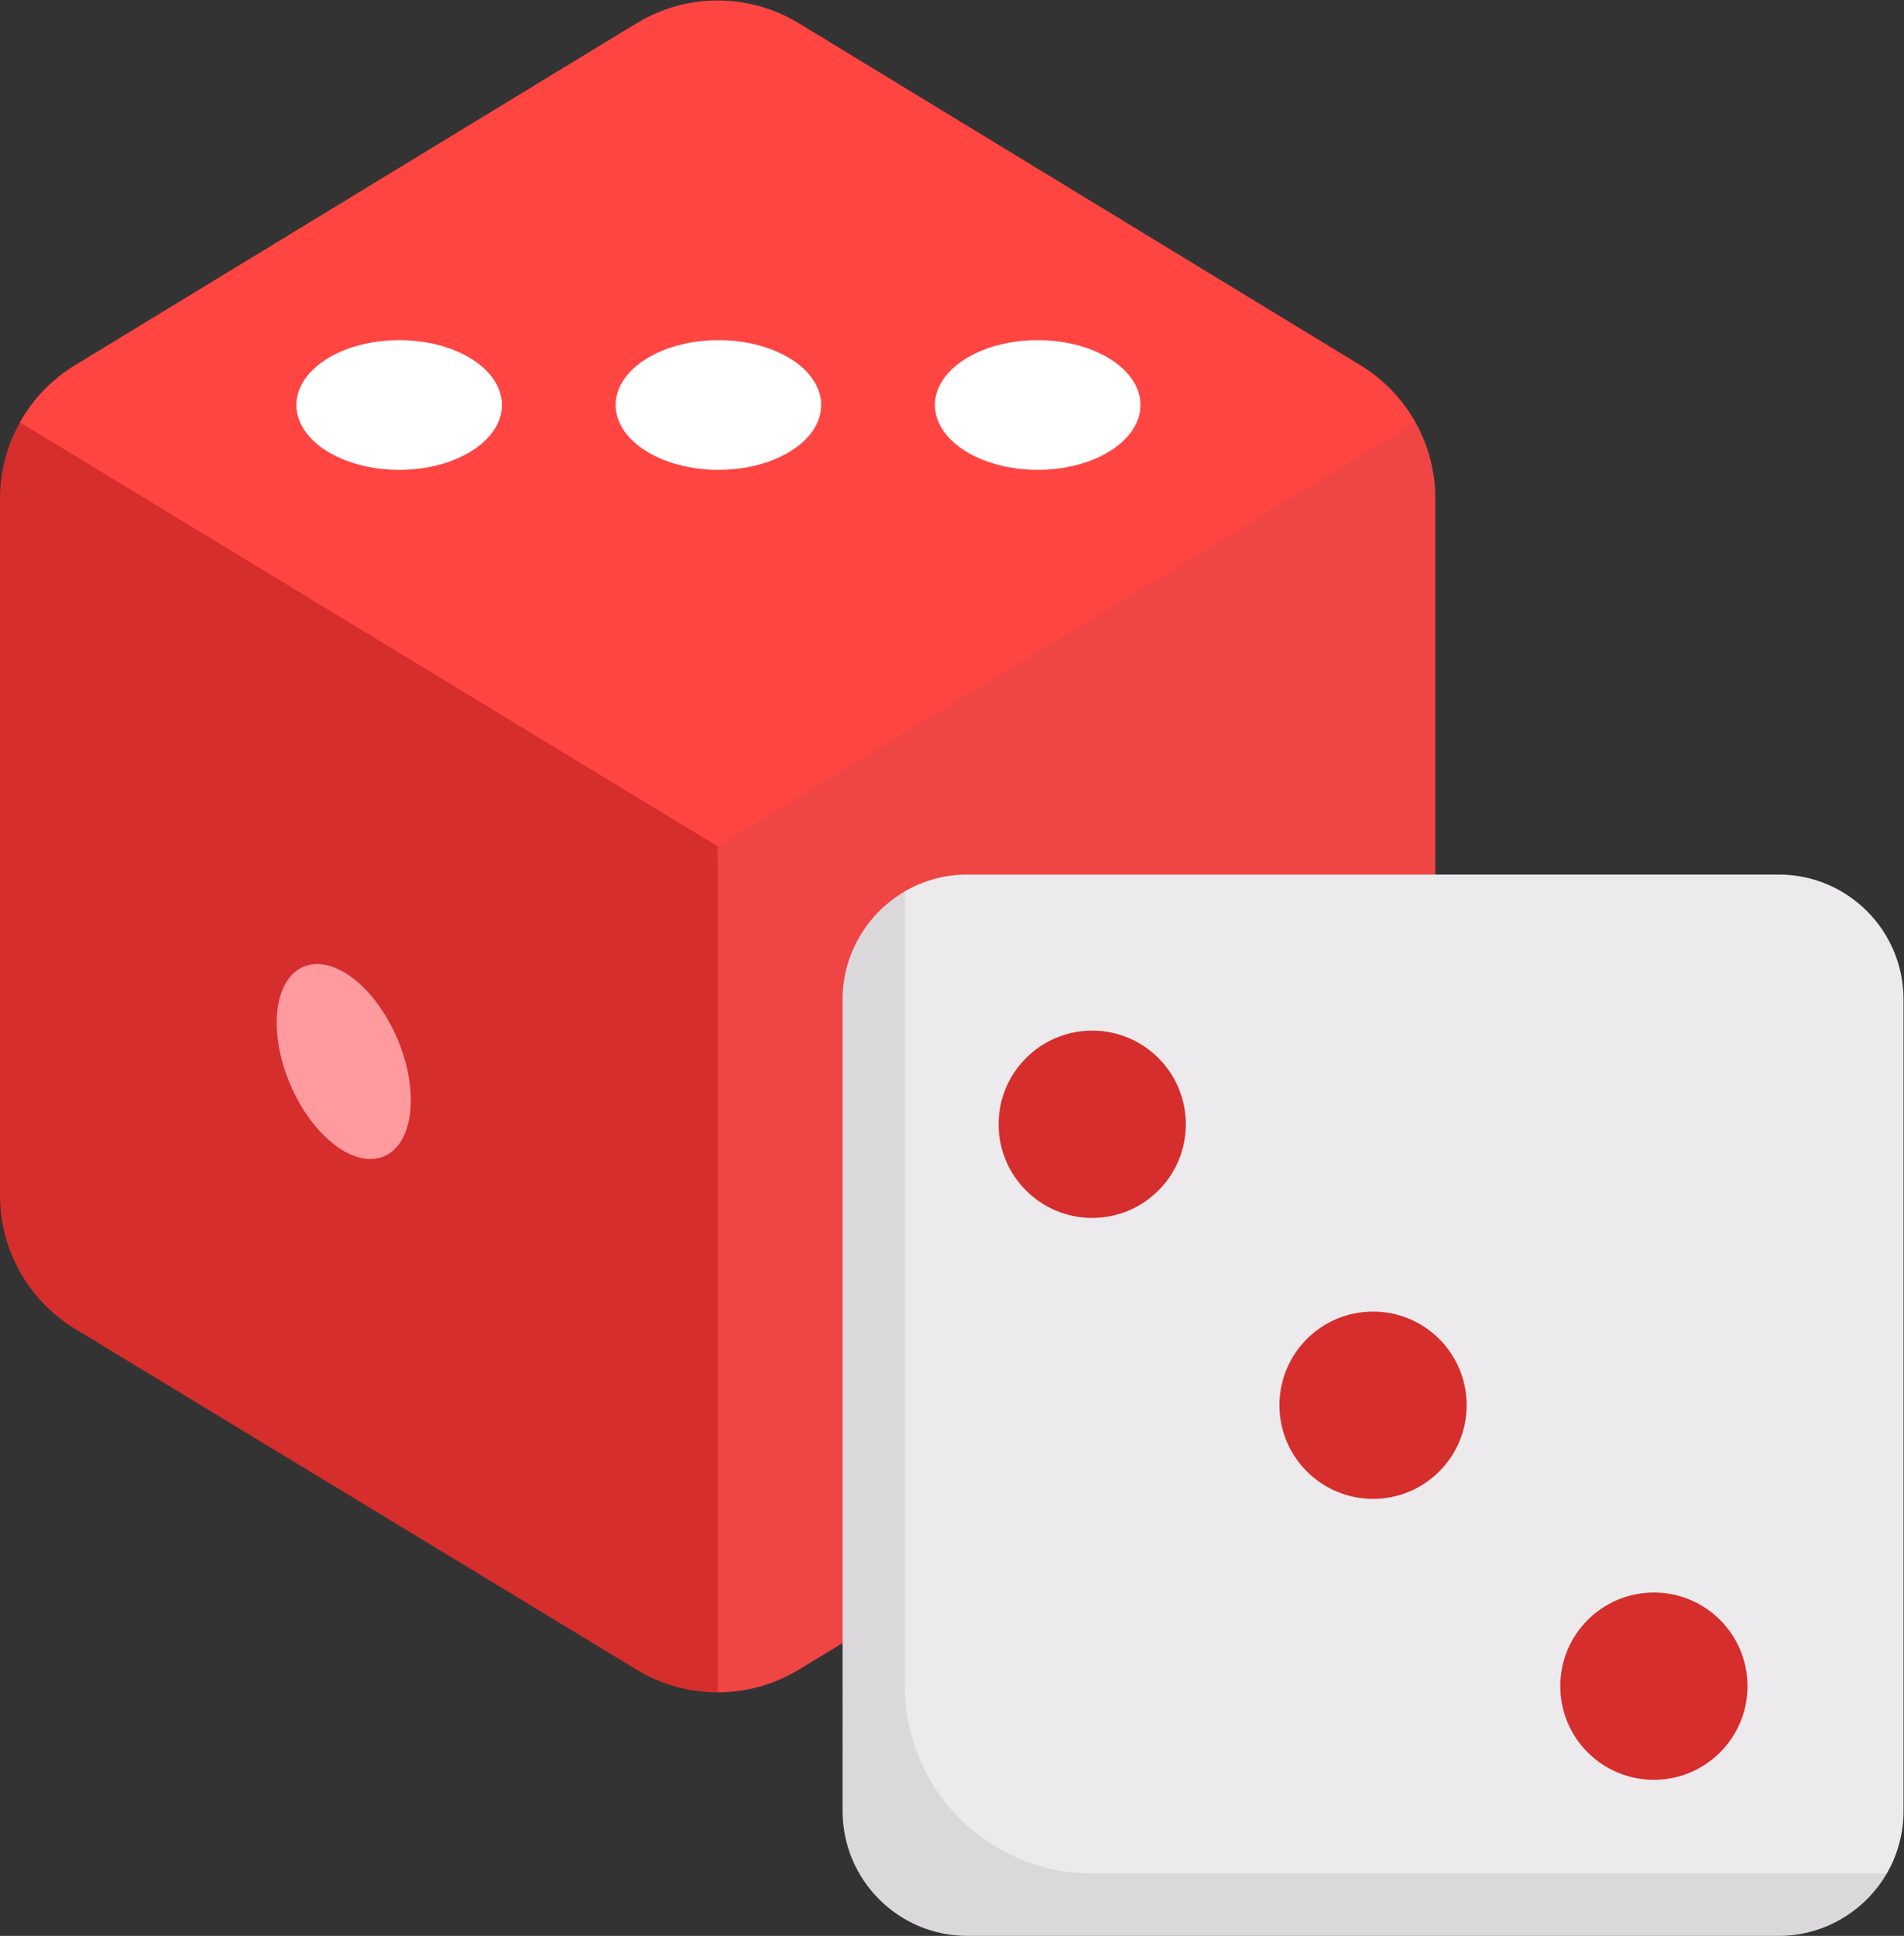 <?xml version="1.0" encoding="UTF-8" standalone="no"?>
<svg
   xmlns:dc="http://purl.org/dc/elements/1.1/"
   xmlns:cc="http://creativecommons.org/ns#"
   xmlns:rdf="http://www.w3.org/1999/02/22-rdf-syntax-ns#"
   xmlns:svg="http://www.w3.org/2000/svg"
   xmlns="http://www.w3.org/2000/svg"
   viewBox="0 0 671.688 682.667"
   height="682.667"
   width="671.688"
   xml:space="preserve"
   id="svg2"
   version="1.1"><rect x="0" y="0" width="671.688" height="682.667" fill="#333333" stroke="none"/><defs
     id="defs6"><clipPath
       id="clipPath18"
       clipPathUnits="userSpaceOnUse"><path
         id="path16"
         d="M 0,512 H 503.766 V 0 H 0 Z" /></clipPath></defs><g
     transform="matrix(1.333,0,0,-1.333,0,682.667)"
     id="g10"><g
       id="g12"><g
         clip-path="url(#clipPath18)"
         id="g14"><g
           transform="translate(360.049,415.5)"
           id="g20"><path
             id="path22"
             style="fill:#ff4542;fill-opacity:1;fill-rule:nonzero;stroke:none"
             d="m 0,0 -148.645,90.479 c -6.594,4.014 -14.031,6.021 -21.469,6.021 -7.438,0 -14.875,-2.007 -21.469,-6.021 L -340.228,0 c -6.175,-3.759 -11.142,-8.996 -14.56,-15.102 l 14.615,-164.065 H -0.056 L 14.56,-15.105 C 11.143,-8.998 6.175,-3.759 0,0" /></g><g
           transform="translate(19.877,160.562)"
           id="g24"><path
             id="path26"
             style="fill:#d62d2d;fill-opacity:1;fill-rule:nonzero;stroke:none"
             d="m 0,0 c -12.341,7.484 -19.877,20.871 -19.877,35.304 v 184.364 c 0,7.18 1.868,14.104 5.262,20.168 l 184.673,-112.167 5.281,-173.565 -5.281,-50.25 c -7.417,0 -14.833,1.996 -21.413,5.987 z" /></g><g
           transform="translate(359.993,160.562)"
           id="g28"><path
             id="path30"
             style="fill:#ef4545;fill-opacity:1;fill-rule:nonzero;stroke:none"
             d="m 0,0 c 12.341,7.484 19.877,20.871 19.877,35.304 v 184.364 c 0,7.18 -1.866,14.101 -5.262,20.165 L -170.058,127.669 V -96.146 c 7.417,0 14.832,1.996 21.412,5.987 z" /></g><g
           transform="translate(256.025,280.774)"
           id="g32"><path
             id="path34"
             style="fill:#eceaec;fill-opacity:1;fill-rule:nonzero;stroke:none"
             d="m 0,0 h 214.709 c 18.243,0 33.032,-14.789 33.032,-33.032 v -214.709 c 0,-6.017 -1.608,-11.657 -4.419,-16.516 l -28.613,-7.517 H 7.525 c -18.243,0 -33.032,14.789 -33.032,33.032 v 205.71 l 8.969,28.6 C -11.675,-1.614 -6.025,0 0,0" /></g><g
           transform="translate(80.295,256.379)"
           id="g36"><path
             id="path38"
             style="fill:#ff9a9f;fill-opacity:1;fill-rule:nonzero;stroke:none"
             d="m 0,0 c 7.832,3.337 18.962,-5.18 24.861,-19.023 5.899,-13.844 4.331,-27.773 -3.5,-31.11 C 13.529,-53.47 2.398,-44.952 -3.5,-31.108 -9.399,-17.265 -7.832,-3.337 0,0" /></g><g
           transform="translate(190.132,422.146)"
           id="g40"><path
             id="path42"
             style="fill:#ffffff;fill-opacity:1;fill-rule:nonzero;stroke:none"
             d="m 0,0 c 15.021,0 27.199,-7.682 27.199,-17.157 0,-9.476 -12.178,-17.157 -27.199,-17.157 -15.021,0 -27.199,7.681 -27.199,17.157 C -27.199,-7.682 -15.021,0 0,0" /></g><g
           transform="translate(274.622,422.146)"
           id="g44"><path
             id="path46"
             style="fill:#ffffff;fill-opacity:1;fill-rule:nonzero;stroke:none"
             d="m 0,0 c 15.021,0 27.199,-7.682 27.199,-17.157 0,-9.476 -12.178,-17.157 -27.199,-17.157 -15.021,0 -27.199,7.681 -27.199,17.157 C -27.199,-7.682 -15.021,0 0,0" /></g><g
           transform="translate(105.643,422.146)"
           id="g48"><path
             id="path50"
             style="fill:#ffffff;fill-opacity:1;fill-rule:nonzero;stroke:none"
             d="m 0,0 c 15.022,0 27.199,-7.682 27.199,-17.157 0,-9.476 -12.177,-17.157 -27.199,-17.157 -15.021,0 -27.199,7.681 -27.199,17.157 C -27.199,-7.682 -15.021,0 0,0" /></g><g
           transform="translate(363.379,165.161)"
           id="g52"><path
             id="path54"
             style="fill:#d62d2d;fill-opacity:1;fill-rule:nonzero;stroke:none"
             d="m 0,0 c 13.683,0 24.773,-11.092 24.773,-24.773 0,-13.683 -11.09,-24.775 -24.773,-24.775 -13.683,0 -24.774,11.092 -24.774,24.775 C -24.774,-11.092 -13.683,0 0,0" /></g><g
           transform="translate(289.057,239.483)"
           id="g56"><path
             id="path58"
             style="fill:#d62d2d;fill-opacity:1;fill-rule:nonzero;stroke:none"
             d="m 0,0 c 13.683,0 24.774,-11.092 24.774,-24.774 0,-13.682 -11.091,-24.774 -24.774,-24.774 -13.682,0 -24.773,11.092 -24.773,24.774 C -24.773,-11.092 -13.682,0 0,0" /></g><g
           transform="translate(437.702,90.838)"
           id="g60"><path
             id="path62"
             style="fill:#d62d2d;fill-opacity:1;fill-rule:nonzero;stroke:none"
             d="m 0,0 c 13.682,0 24.773,-11.092 24.773,-24.773 0,-13.683 -11.091,-24.775 -24.773,-24.775 -13.683,0 -24.774,11.092 -24.774,24.775 C -24.774,-11.092 -13.683,0 0,0" /></g><g
           transform="translate(289.032,16.516)"
           id="g64"><path
             id="path66"
             style="fill:#dad8db;fill-opacity:1;fill-rule:nonzero;stroke:none"
             d="m 0,0 c -27.365,0 -49.548,22.184 -49.548,49.548 l 0.003,210.277 c -9.818,-5.726 -16.495,-16.415 -16.495,-28.6 V 16.516 c 0,-18.244 14.79,-33.033 33.032,-33.033 h 214.709 c 12.196,0 22.893,6.685 28.614,16.517 z" /></g></g></g></g></svg>